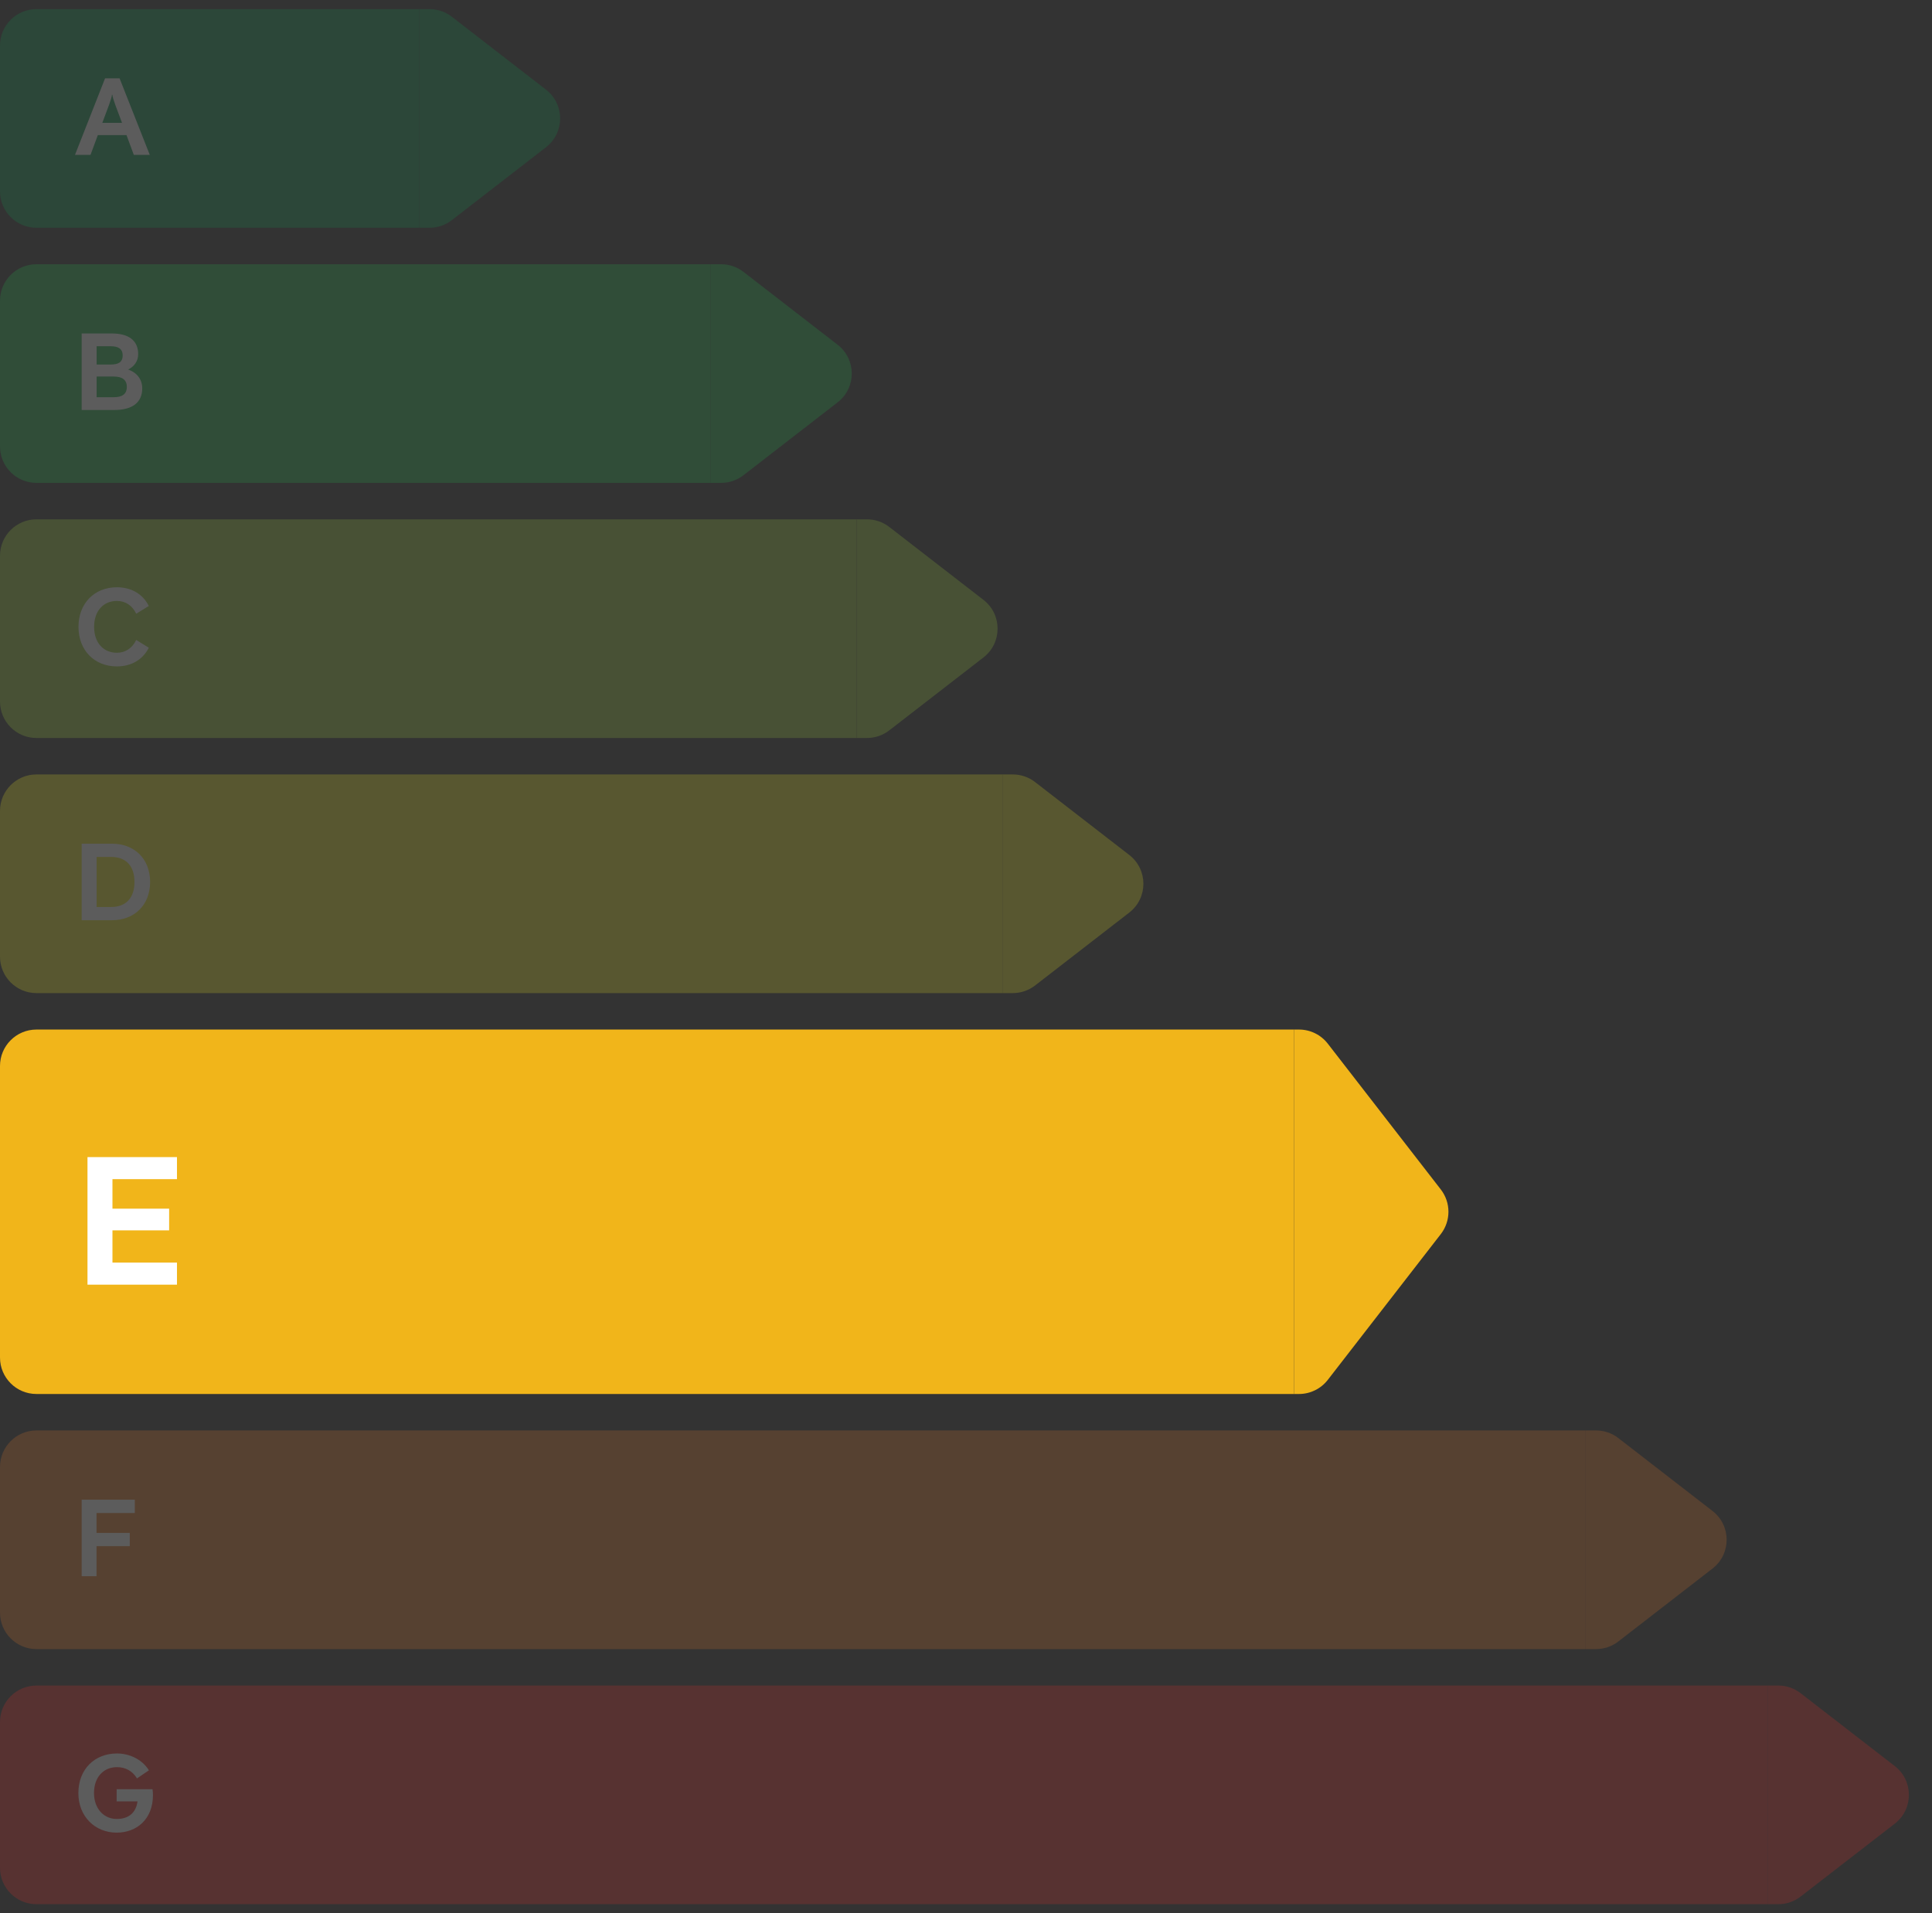 <svg width="106" height="105" viewBox="0 0 106 105" fill="none" xmlns="http://www.w3.org/2000/svg">
<rect x="0" y="0" width="106" height="105" fill="#333333" stroke="none"/>
<g opacity="0.2">
<path d="M0 2.5C0 1.395 0.895 0.5 2 0.5H23V12.5H2C0.895 12.5 0 11.605 0 10.5V2.5Z" fill="#0D964E"/>
<path d="M23.566 0.5C24.009 0.5 24.44 0.647 24.791 0.919L29.957 4.919C30.991 5.719 30.991 7.281 29.957 8.081L24.791 12.081C24.44 12.353 24.009 12.5 23.566 12.5H23V0.5H23.566Z" fill="#0D964E"/>
<path d="M6.94 7.414H5.368L4.966 8.5H4.114L5.764 4.3H6.562L8.218 8.5H7.342L6.94 7.414ZM5.986 5.746L5.614 6.742H6.694L6.322 5.746C6.238 5.518 6.166 5.284 6.166 5.2H6.142C6.142 5.284 6.07 5.518 5.986 5.746Z" fill="white"/>
</g>
<g opacity="0.2">
<path d="M0 16.5C0 15.395 0.895 14.5 2 14.5H39V26.5H2C0.895 26.5 0 25.605 0 24.5V16.5Z" fill="#21B24C"/>
<path d="M39.566 14.5C40.01 14.5 40.44 14.647 40.791 14.919L45.957 18.919C46.992 19.719 46.992 21.281 45.957 22.081L40.791 26.081C40.44 26.353 40.01 26.5 39.566 26.5H39V14.5H39.566Z" fill="#21B24C"/>
<path d="M7.03 20.28C7.534 20.454 7.804 20.838 7.804 21.312C7.804 22.092 7.258 22.5 6.274 22.5H4.48V18.3H6.142C7.054 18.3 7.582 18.684 7.582 19.434C7.582 19.824 7.36 20.118 7.03 20.28ZM6.076 19.002H5.302V20.004H6.076C6.466 20.004 6.73 19.896 6.73 19.506C6.73 19.122 6.46 19.002 6.076 19.002ZM6.244 20.664H5.302V21.798H6.244C6.682 21.798 6.958 21.642 6.958 21.234C6.958 20.826 6.682 20.664 6.244 20.664Z" fill="white"/>
</g>
<g opacity="0.2">
<path d="M0 30.5C0 29.395 0.895 28.5 2 28.5H47V40.5H2C0.895 40.5 0 39.605 0 38.5V30.5Z" fill="#99CA3B"/>
<path d="M47.566 28.5C48.01 28.5 48.44 28.647 48.791 28.919L53.957 32.919C54.992 33.719 54.992 35.281 53.957 36.081L48.791 40.081C48.44 40.353 48.01 40.5 47.566 40.5H47V28.5H47.566Z" fill="#99CA3B"/>
<path d="M6.412 36.572C5.182 36.572 4.306 35.69 4.306 34.4C4.306 33.11 5.182 32.228 6.412 32.228C7.198 32.228 7.834 32.594 8.164 33.254L7.474 33.68C7.264 33.242 6.892 32.978 6.412 32.978C5.686 32.978 5.164 33.512 5.164 34.4C5.164 35.288 5.686 35.822 6.412 35.822C6.892 35.822 7.264 35.558 7.474 35.12L8.164 35.546C7.834 36.206 7.198 36.572 6.412 36.572Z" fill="white"/>
</g>
<g opacity="0.2">
<path d="M0 44.5C0 43.395 0.895 42.5 2 42.5H55V54.5H2C0.895 54.5 0 53.605 0 52.5V44.5Z" fill="#EBE722"/>
<path d="M55.566 42.5C56.01 42.5 56.44 42.647 56.791 42.919L61.957 46.919C62.992 47.719 62.992 49.281 61.957 50.081L56.791 54.081C56.44 54.353 56.01 54.5 55.566 54.5H55V42.5H55.566Z" fill="#EBE722"/>
<path d="M6.142 50.5H4.48V46.3H6.142C7.372 46.3 8.236 47.128 8.236 48.4C8.236 49.672 7.372 50.5 6.142 50.5ZM6.094 47.026H5.302V49.774H6.094C6.946 49.774 7.378 49.24 7.378 48.4C7.378 47.56 6.946 47.026 6.094 47.026Z" fill="white"/>
</g>
<path d="M0 58.5C0 57.395 0.895 56.5 2 56.5H71V76.5H2C0.895 76.5 0 75.605 0 74.5V58.5Z" fill="#F1B51A"/>
<path d="M71.27 56.5C71.888 56.5 72.472 56.786 72.85 57.275L79.05 65.275C79.609 65.996 79.609 67.004 79.05 67.725L72.85 75.725C72.472 76.214 71.888 76.5 71.27 76.5H71V56.5H71.27Z" fill="#F1B51A"/>
<path d="M4.8 70.5V63.5H9.71V64.71H6.17V66.33H9.28V67.52H6.17V69.29H9.71V70.5H4.8Z" fill="white"/>
<g opacity="0.2">
<path d="M0 80.5C0 79.395 0.895 78.5 2 78.5H87V90.5H2C0.895 90.5 0 89.605 0 88.5V80.5Z" fill="#E17628"/>
<path d="M87.566 78.5C88.01 78.5 88.44 78.647 88.791 78.919L93.957 82.919C94.992 83.719 94.992 85.281 93.957 86.081L88.791 90.081C88.44 90.353 88.01 90.5 87.566 90.5H87V78.5H87.566Z" fill="#E17628"/>
<path d="M4.48 82.3H7.396V83.032H5.296V84.124H7.12V84.85H5.296V86.5H4.48V82.3Z" fill="white"/>
</g>
<g opacity="0.2">
<path d="M0 94.5C0 93.395 0.895 92.5 2 92.5H97V104.5H2C0.895 104.5 0 103.605 0 102.5V94.5Z" fill="#E52E2A"/>
<path d="M97.566 92.5C98.01 92.5 98.44 92.647 98.791 92.919L103.957 96.919C104.992 97.719 104.992 99.281 103.957 100.081L98.791 104.081C98.44 104.353 98.01 104.5 97.566 104.5H97V92.5H97.566Z" fill="#E52E2A"/>
<path d="M7.546 98.856H6.4V98.19H8.368C8.386 98.304 8.392 98.406 8.392 98.508C8.392 99.834 7.504 100.572 6.4 100.572C5.23 100.572 4.3 99.702 4.3 98.4C4.3 97.098 5.188 96.228 6.418 96.228C7.084 96.228 7.786 96.534 8.17 97.152L7.516 97.596C7.258 97.17 6.862 96.978 6.418 96.978C5.692 96.978 5.158 97.512 5.158 98.4C5.158 99.282 5.722 99.822 6.4 99.822C7.084 99.822 7.462 99.462 7.546 98.856Z" fill="white"/>
</g>
</svg>
